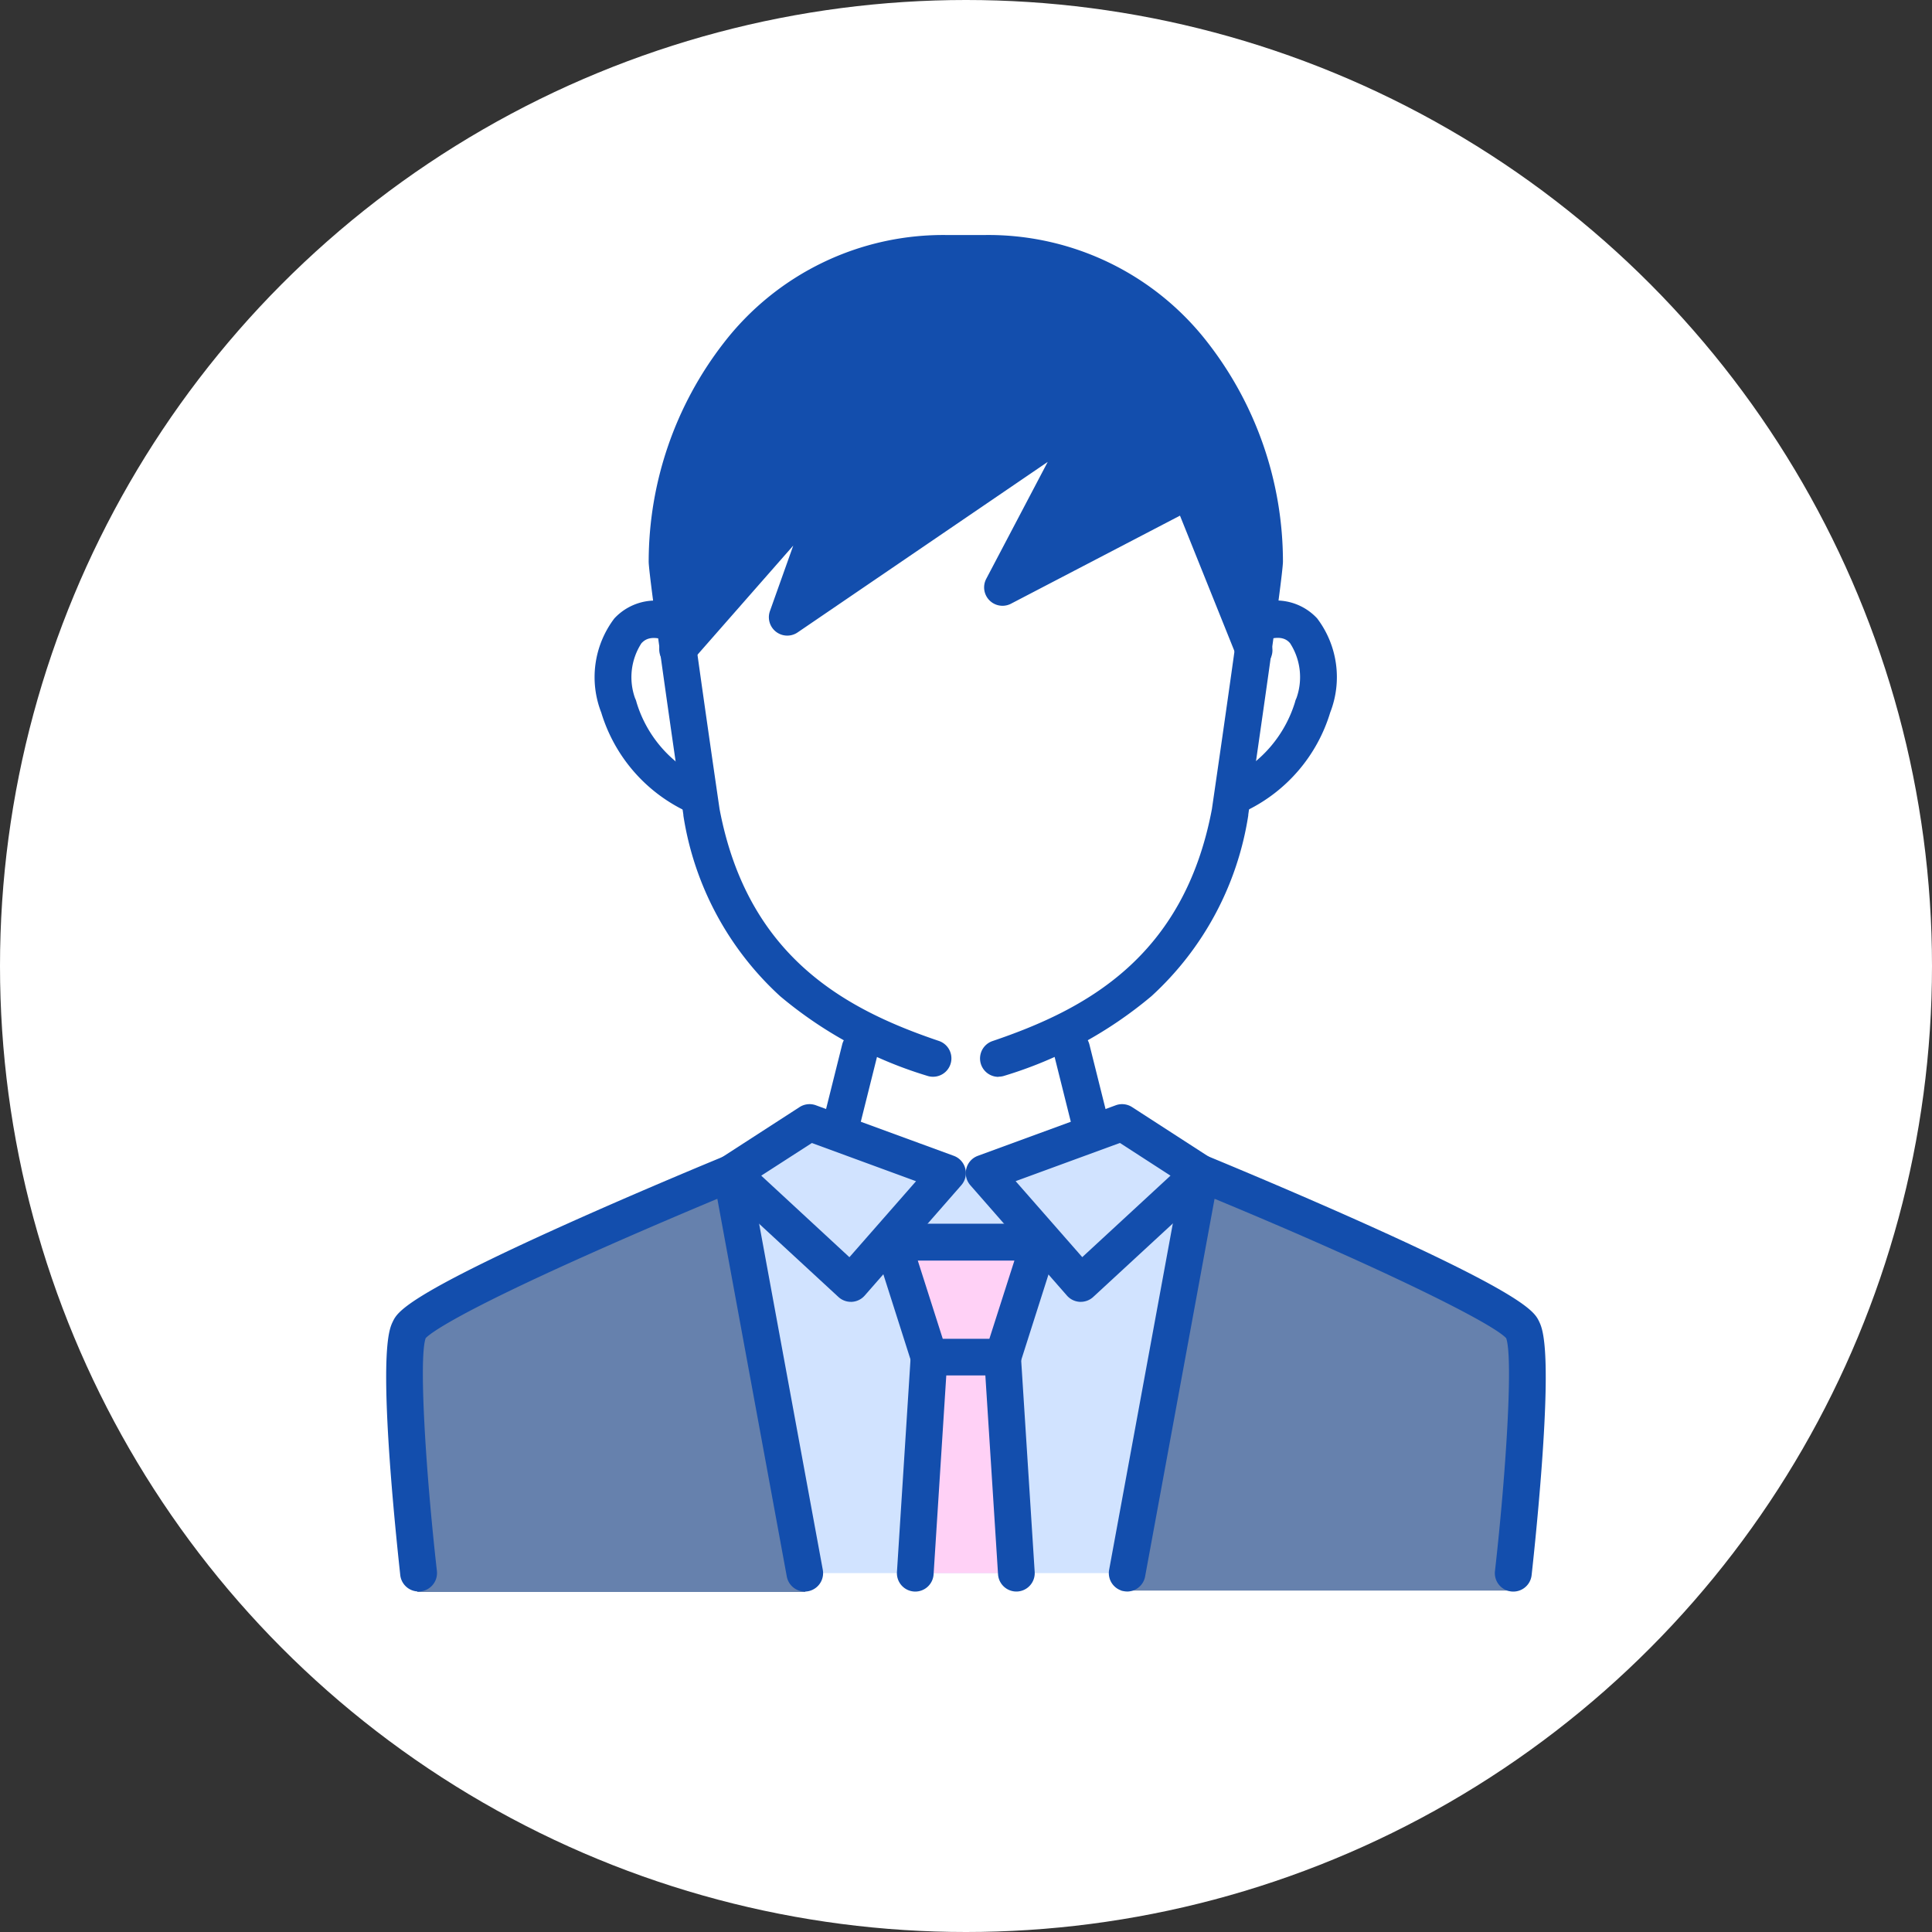 <svg xmlns="http://www.w3.org/2000/svg" xmlns:xlink="http://www.w3.org/1999/xlink" width="58" height="58" viewBox="0 0 58 58">
  <rect x="0" y="0" width="58" height="58" fill="#333333" stroke="none"/>
  <defs>
    <clipPath id="clip-path">
      <rect id="長方形_5221" data-name="長方形 5221" width="34.815" height="40.735" fill="none"/>
    </clipPath>
  </defs>
  <g id="グループ_2684" data-name="グループ 2684" transform="translate(-1101 -729)">
    <circle id="楕円形_547" data-name="楕円形 547" cx="29" cy="29" r="29" transform="translate(1101 729)" fill="#fff"/>
    <g id="グループ_2683" data-name="グループ 2683" transform="translate(1112.594 736.055)">
      <path id="パス_1409" data-name="パス 1409" d="M18.053,731.732l.236,7.923H29.938l-2.217-12.64Z" transform="translate(-17.355 -698.918)" fill="#6681ad"/>
      <path id="パス_1410" data-name="パス 1410" d="M573.121,725.8l-2.217,12.64h11.649l.236-7.923Z" transform="translate(-548.842 -697.745)" fill="#6681ad"/>
      <path id="パス_1411" data-name="パス 1411" d="M269.984,702.719H280.5l1.792-12.121-2.358-1.415-4.528,1.509-4.952-1.509-2.217,1.462Z" transform="translate(-257.873 -662.548)" fill="#d1e3ff"/>
      <path id="パス_1412" data-name="パス 1412" d="M398.689,791.151l-1.085-3.113h4.245l-1.085,3.207.393,6.508h-3.037Z" transform="translate(-382.239 -757.582)" fill="#ffd1f6"/>
      <g id="グループ_2682" data-name="グループ 2682" transform="translate(0 0.003)">
        <g id="グループ_2681" data-name="グループ 2681" transform="translate(0 0)" clip-path="url(#clip-path)">
          <path id="パス_1413" data-name="パス 1413" d="M176.386,301.2a4.272,4.272,0,0,0,2.209,2.623l-.552-5.107c-1.794-.69-2.071,1.656-1.656,2.485" transform="translate(-169.407 -287.051)" fill="#fff"/>
          <path id="パス_1414" data-name="パス 1414" d="M663.345,298.715l-.552,5.107A4.271,4.271,0,0,0,665,301.2c.414-.828.138-3.175-1.656-2.485" transform="translate(-637.18 -287.051)" fill="#fff"/>
          <path id="パス_1415" data-name="パス 1415" d="M227.608,14.29h-1.1c-5.521,0-8.42,4.969-8.42,9.248,0,.438,1.035,7.523,1.035,7.523a8.593,8.593,0,0,0,4.823,6.52c-.211,1.19-.682,2.789-.682,2.789l3.931,1.509,3.592-1.147-1.015-2.957a8.656,8.656,0,0,0,5.225-6.715s1.035-7.085,1.035-7.523c0-4.279-2.9-9.248-8.42-9.248" transform="translate(-209.655 -13.738)" fill="#fff"/>
          <path id="パス_1416" data-name="パス 1416" d="M217.354,25l4.859-5.052-1.038,3.588,8.633-5.524-2.5,4.721,5.378-2.55,1.981,4.06V19.856a18.639,18.639,0,0,0-2.547-4.532,7.882,7.882,0,0,0-4.812-2.219c-1.51,0-4.057-.378-6.133,1.369s-3.585,4.108-3.821,5.335a14.8,14.8,0,0,0-.33,3.73c.142.472.33,1.464.33,1.464" transform="translate(-208.596 -12.565)" fill="#134ead"/>
          <path id="パス_1417" data-name="パス 1417" d="M164.823,290.612a.55.55,0,0,1-.231-.051,4.827,4.827,0,0,1-2.5-2.94,2.919,2.919,0,0,1,.392-2.824,1.68,1.68,0,0,1,1.987-.359.552.552,0,1,1-.4,1.031c-.525-.2-.7,0-.772.071a1.876,1.876,0,0,0-.192,1.651.552.552,0,0,1,.044.123,3.7,3.7,0,0,0,1.9,2.246.552.552,0,0,1-.232,1.054" transform="translate(-155.636 -273.288)" fill="#134ead"/>
          <path id="パス_1418" data-name="パス 1418" d="M340.079,621.262a.553.553,0,0,1-.536-.686l.552-2.209a.552.552,0,1,1,1.071.268l-.552,2.209a.552.552,0,0,1-.535.418" transform="translate(-326.406 -594.068)" fill="#134ead"/>
          <path id="パス_1419" data-name="パス 1419" d="M257.944,681.04a.552.552,0,0,1-.374-.146l-3.589-3.313a.552.552,0,0,1,.075-.869l2.347-1.518a.552.552,0,0,1,.49-.055l4.141,1.518a.552.552,0,0,1,.225.882l-2.9,3.313a.552.552,0,0,1-.386.188h-.029m-2.691-3.788L257.9,679.7l2-2.281-3.127-1.147Z" transform="translate(-243.994 -649.016)" fill="#134ead"/>
          <path id="パス_1420" data-name="パス 1420" d="M397.233,864.864H397.2a.552.552,0,0,1-.516-.586l.414-6.488a.552.552,0,1,1,1.1.07l-.414,6.488a.552.552,0,0,1-.551.517" transform="translate(-381.351 -824.143)" fill="#134ead"/>
          <path id="パス_1421" data-name="パス 1421" d="M649.055,290.612a.552.552,0,0,1-.232-1.054,3.743,3.743,0,0,0,1.9-2.246.549.549,0,0,1,.044-.123,1.876,1.876,0,0,0-.192-1.651c-.068-.075-.247-.273-.773-.071a.552.552,0,1,1-.4-1.031,1.68,1.68,0,0,1,1.987.359,2.919,2.919,0,0,1,.392,2.824,4.827,4.827,0,0,1-2.5,2.94.551.551,0,0,1-.231.051" transform="translate(-623.441 -273.288)" fill="#134ead"/>
          <path id="パス_1422" data-name="パス 1422" d="M519.229,621.261a.552.552,0,0,1-.535-.418l-.552-2.209a.552.552,0,1,1,1.071-.268l.552,2.209a.553.553,0,0,1-.536.686" transform="translate(-498.102 -594.067)" fill="#134ead"/>
          <path id="パス_1423" data-name="パス 1423" d="M214.3,25.272a.552.552,0,0,1-.177-1.075c2.783-.942,5.742-2.506,6.585-6.962.392-2.683,1.016-7.065,1.028-7.437a9.6,9.6,0,0,0-2.019-5.88,7.249,7.249,0,0,0-5.849-2.811h-1.1a7.249,7.249,0,0,0-5.849,2.811A9.6,9.6,0,0,0,204.9,9.8c.012.367.636,4.749,1.028,7.432.844,4.455,3.8,6.02,6.585,6.962a.552.552,0,1,1-.354,1.046,12.483,12.483,0,0,1-4.411-2.388,9.266,9.266,0,0,1-2.907-5.427c0-.007,0-.015,0-.022-.244-1.671-1.041-7.159-1.041-7.6a10.723,10.723,0,0,1,2.26-6.573A8.321,8.321,0,0,1,212.768,0h1.1a8.321,8.321,0,0,1,6.713,3.228,10.723,10.723,0,0,1,2.26,6.573c0,.444-.8,5.931-1.041,7.6l0,.022a9.266,9.266,0,0,1-2.907,5.427,12.482,12.482,0,0,1-4.411,2.388.55.55,0,0,1-.177.029" transform="translate(-195.92 -0.002)" fill="#134ead"/>
          <path id="パス_1424" data-name="パス 1424" d="M453.712,681.038h-.029a.552.552,0,0,1-.386-.188l-2.9-3.313a.552.552,0,0,1,.225-.882l4.141-1.518a.552.552,0,0,1,.49.055l2.347,1.518a.552.552,0,0,1,.075.869l-3.589,3.313a.552.552,0,0,1-.375.146m-1.954-3.623,2,2.281,2.649-2.446-1.518-.982Z" transform="translate(-432.861 -649.014)" fill="#134ead"/>
          <path id="パス_1425" data-name="パス 1425" d="M229.829,126.234a.552.552,0,0,1-.512-.346l-1.706-4.245-5.072,2.643a.552.552,0,0,1-.744-.747l1.845-3.509-7.507,5.118a.552.552,0,0,1-.832-.64l.7-1.966-3.056,3.482a.552.552,0,0,1-.83-.728l4.947-5.636a.552.552,0,0,1,.936.548l-1.088,3.078,7.944-5.417a.552.552,0,0,1,.8.713l-2.055,3.909,4.047-2.109a.552.552,0,0,1,.767.284l1.934,4.811a.552.552,0,0,1-.512.758" transform="translate(-203.781 -113.221)" fill="#134ead"/>
          <path id="パス_1426" data-name="パス 1426" d="M382.687,772.529h-2.209a.552.552,0,0,1-.526-.384l-1.1-3.451a.552.552,0,0,1,.526-.72h4.417a.552.552,0,0,1,.526.72l-1.1,3.451a.552.552,0,0,1-.526.384m-1.805-1.1h1.4l.751-2.347h-2.9Z" transform="translate(-364.182 -738.296)" fill="#134ead"/>
          <path id="パス_1427" data-name="パス 1427" d="M465.514,864.865a.552.552,0,0,1-.55-.517l-.414-6.488a.552.552,0,1,1,1.1-.07l.414,6.488a.552.552,0,0,1-.516.586h-.036" transform="translate(-446.596 -824.144)" fill="#134ead"/>
          <path id="パス_1428" data-name="パス 1428" d="M561.924,727.507a.552.552,0,0,1-.544-.652l2.209-12.009h0a.55.55,0,0,1,.191-.324h0a.553.553,0,0,1,.435-.12l.033.006a.563.563,0,0,1,.1.033c.177.073,2.411.993,4.669,2.006,4.9,2.2,5.131,2.669,5.269,2.95.1.211.346.705.085,4.284-.124,1.706-.306,3.321-.308,3.337a.552.552,0,0,1-1.1-.124c.331-2.923.55-6.393.337-6.991-.411-.452-3.74-2.107-8.755-4.186l-2.085,11.339a.552.552,0,0,1-.542.452" transform="translate(-539.677 -686.787)" fill="#134ead"/>
          <path id="パス_1429" data-name="パス 1429" d="M12.568,727.507a.552.552,0,0,1-.542-.452L9.941,715.717c-.818.342-2.323.978-3.861,1.666C2.01,719.2,1.3,719.777,1.185,719.9c-.213.592.006,4.065.337,6.99a.552.552,0,0,1-1.1.124c0-.016-.184-1.631-.308-3.337C-.144,720.1.1,719.607.2,719.4c.138-.281.368-.75,5.269-2.95,2.257-1.013,4.492-1.934,4.669-2.006a.555.555,0,0,1,.1-.033l.036-.007a.55.55,0,0,1,.387.085h0l.025.018h0a.55.55,0,0,1,.212.34h0l2.209,12.009a.553.553,0,0,1-.544.652m-11.4-7.589h0Z" transform="translate(0 -686.786)" fill="#134ead"/>
        </g>
      </g>
    </g>
  </g>
</svg>
